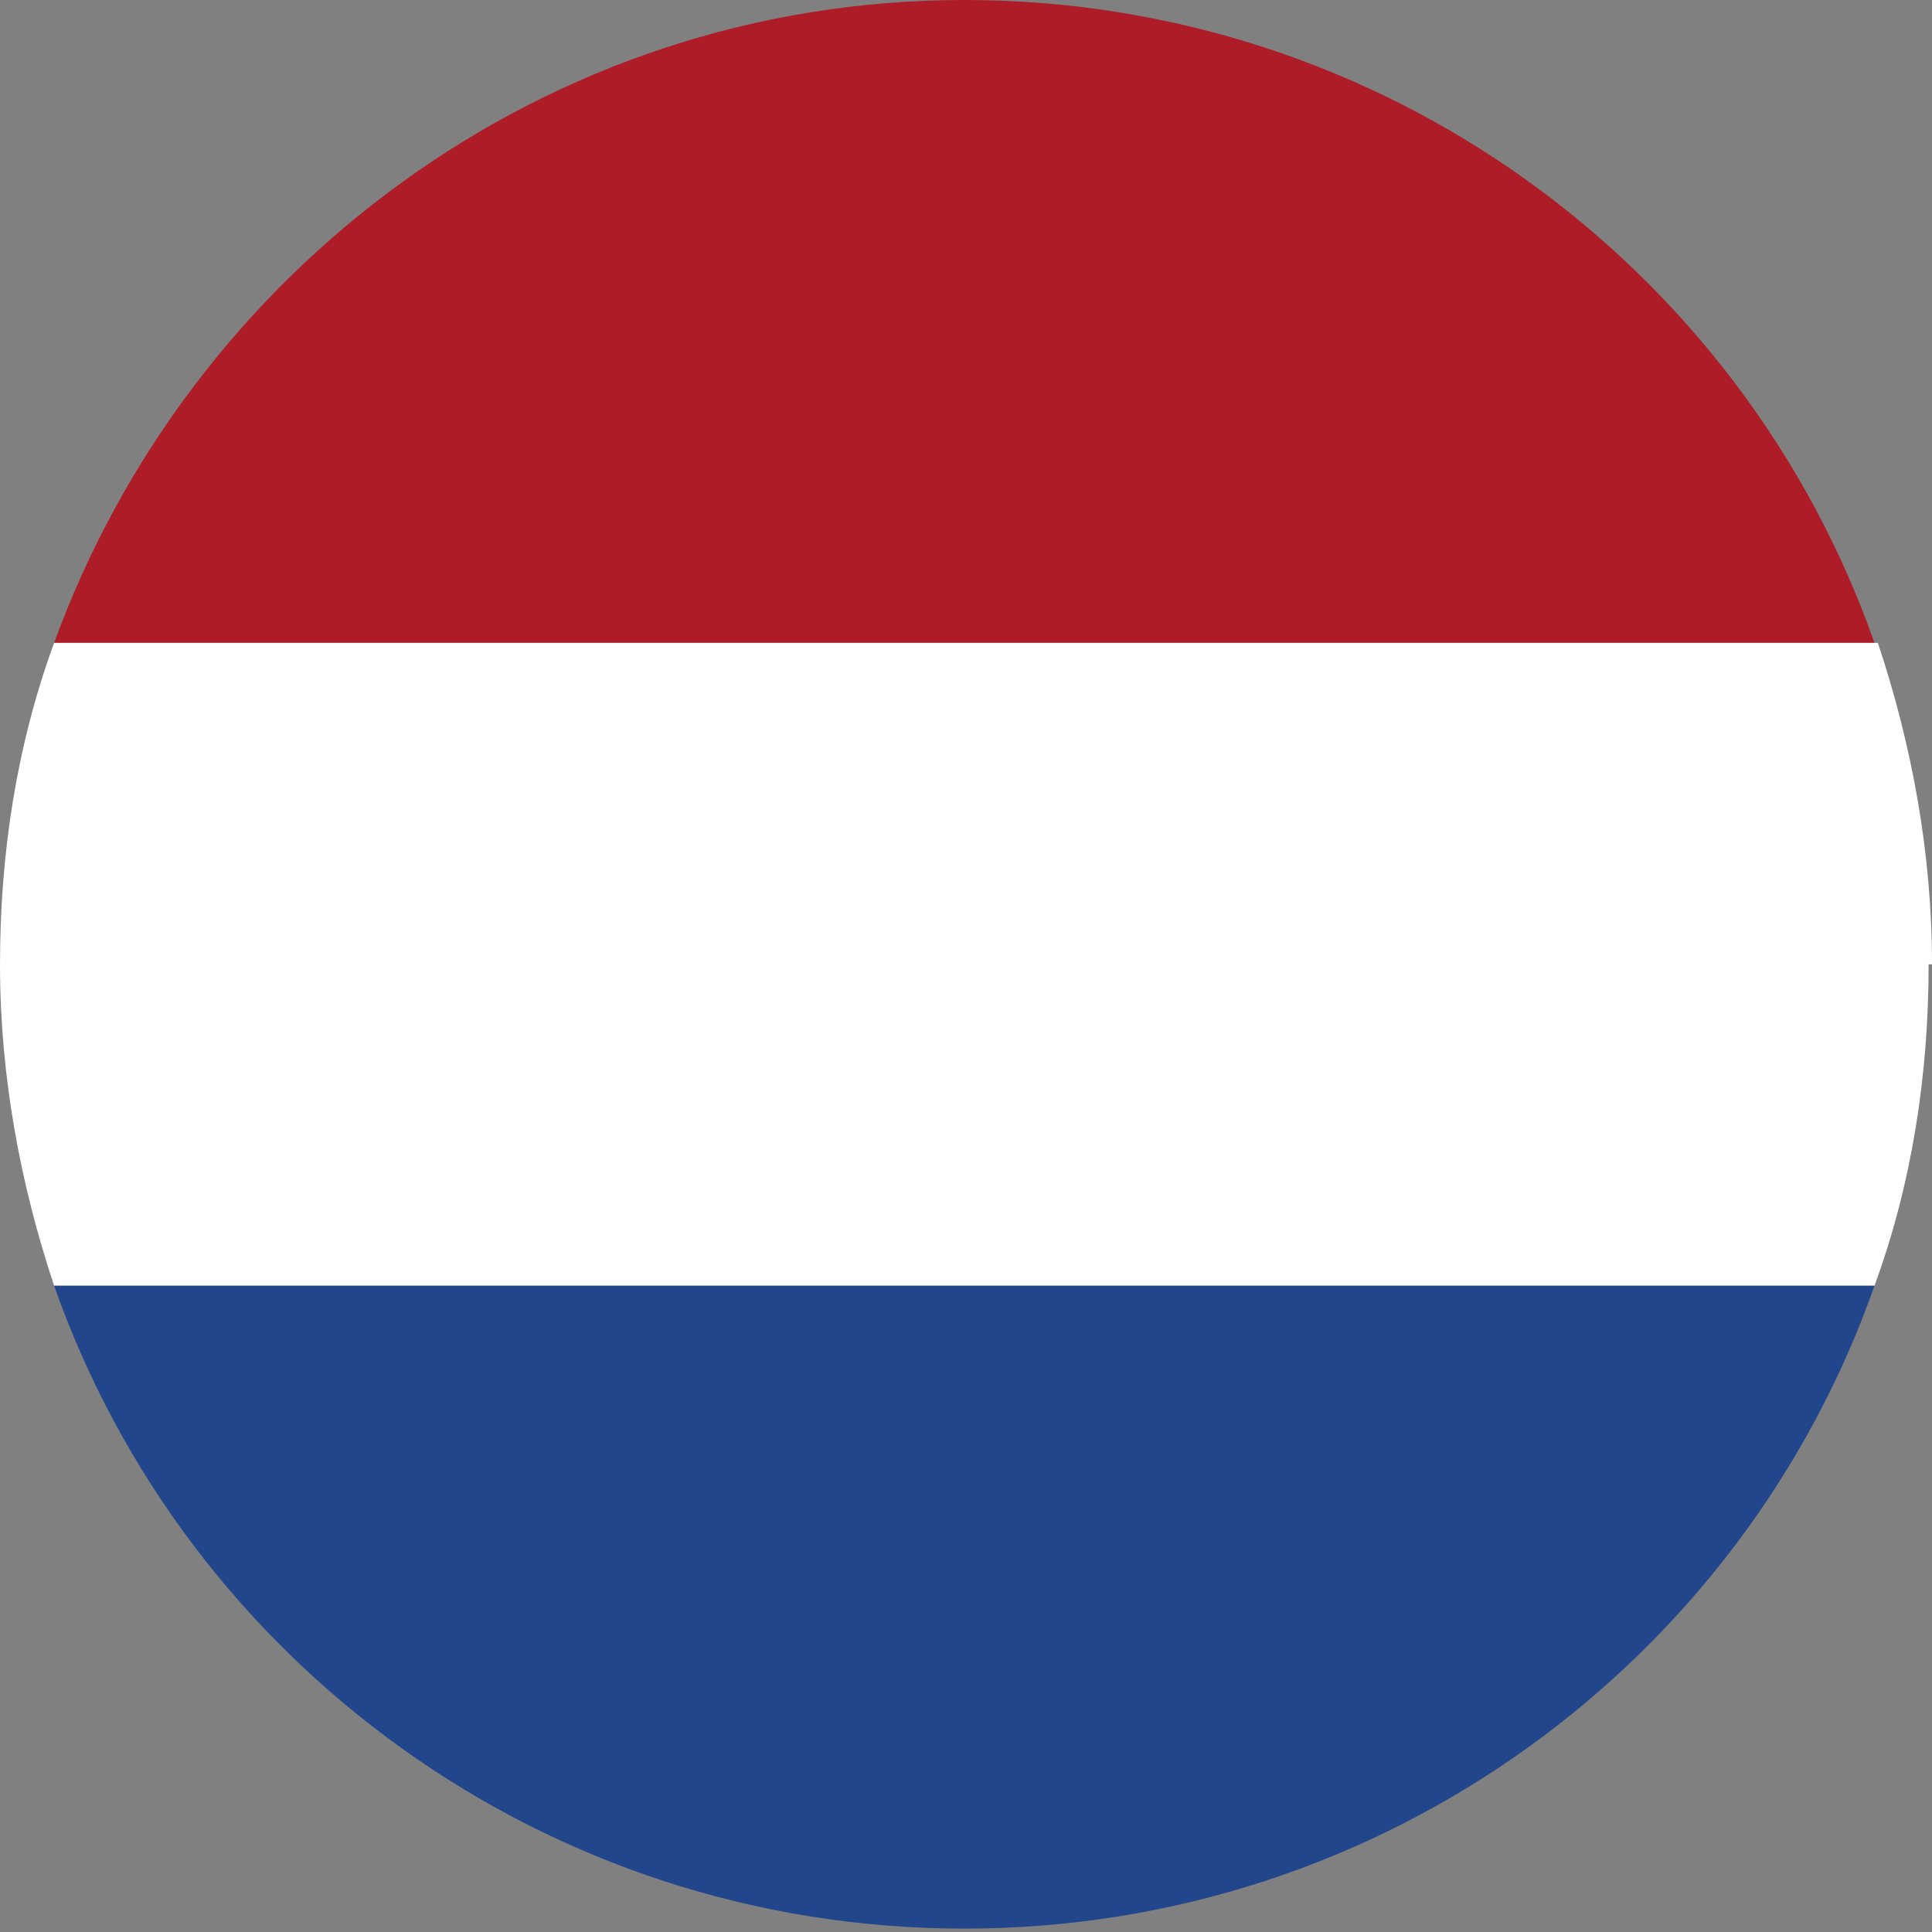 <?xml version="1.0" encoding="UTF-8"?><svg xmlns="http://www.w3.org/2000/svg" viewBox="0 0 5.71 5.71"><rect x="0" y="0" width="5.71" height="5.71" fill="#808080" stroke="none"/><defs><style>.d{fill:#fff;}.e{fill:#ae1c28;}.f{fill:#21468b;}</style></defs><g id="a"/><g id="b"><g id="c"><g><path class="e" d="M2.85,0C1.61,0,.56,.8,.16,1.9H5.54c-.39-1.11-1.45-1.9-2.69-1.9Z"/><path class="d" d="M5.71,2.85c0-.33-.06-.65-.16-.95H.16c-.11,.3-.16,.62-.16,.95s.06,.65,.16,.95H5.54c.11-.3,.16-.62,.16-.95Z"/><path class="f" d="M.16,3.8c.39,1.11,1.45,1.9,2.69,1.9s2.3-.79,2.69-1.9H.16Z"/></g></g></g></svg>